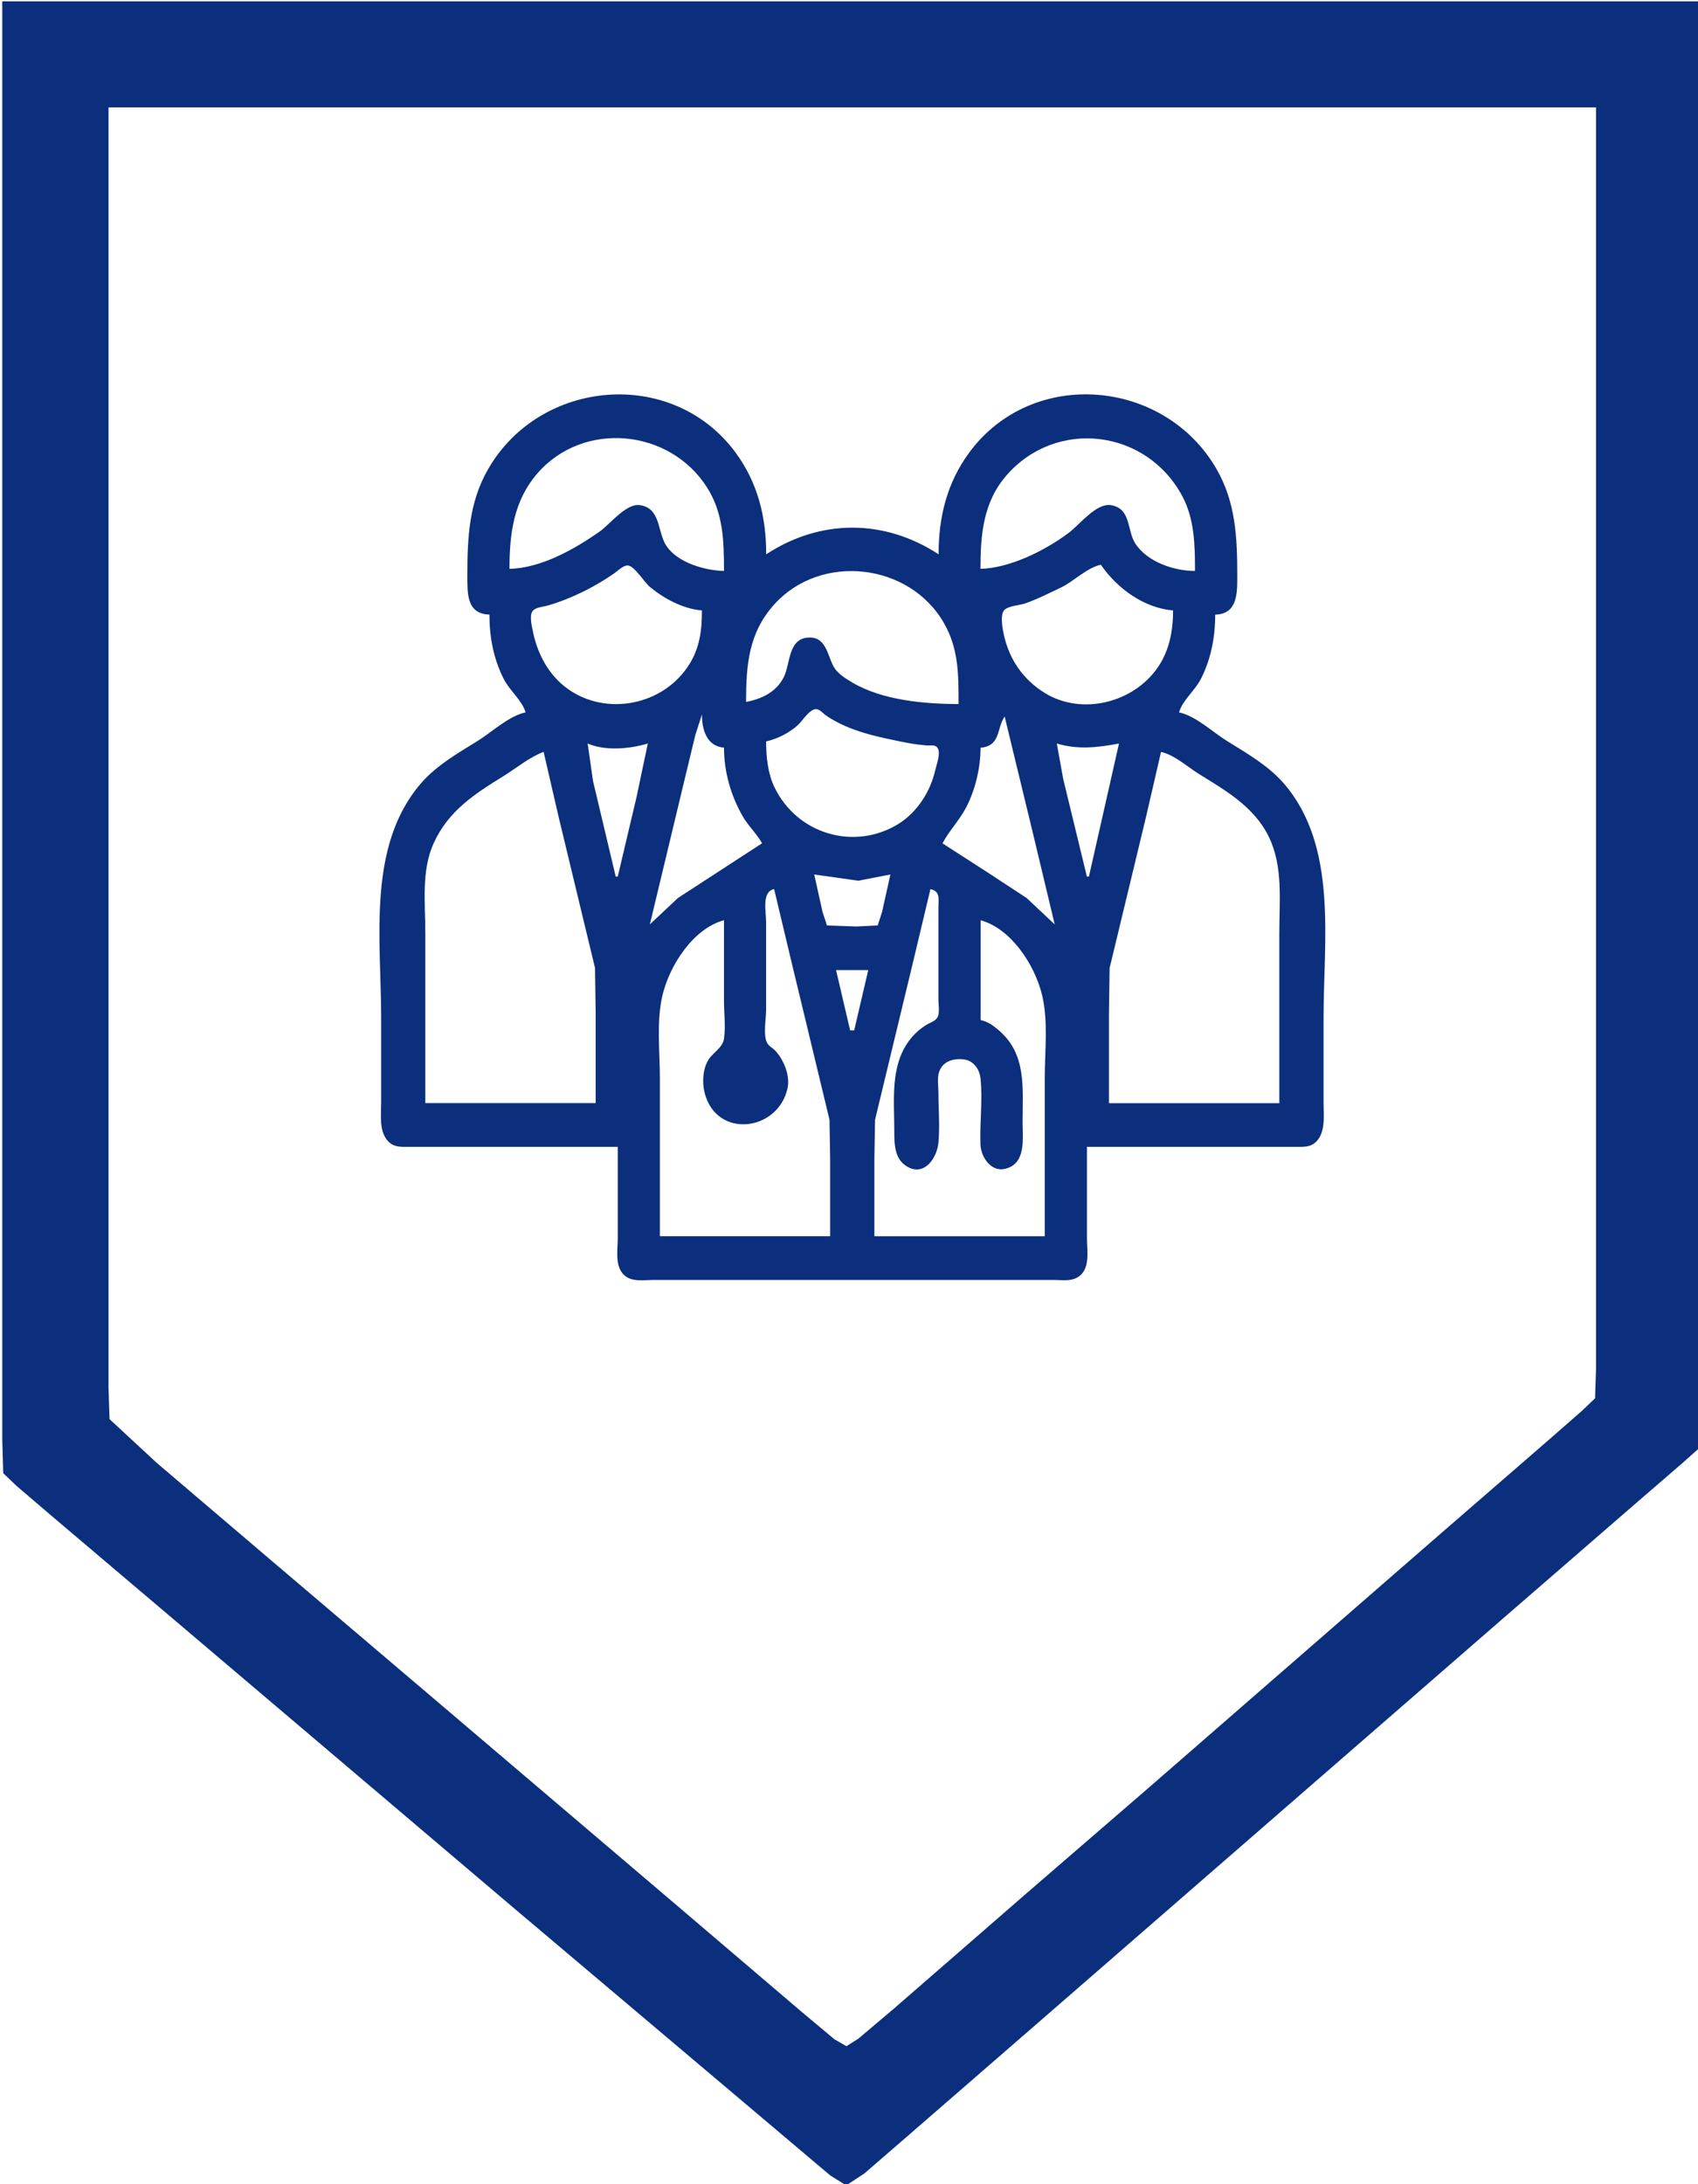<?xml version="1.0" encoding="UTF-8" standalone="no"?>
<!-- Created with Inkscape (http://www.inkscape.org/) -->

<svg
   version="1.1"
   id="svg7988"
   width="21"
   height="27"
   viewBox="0 0 21 27"
   sodipodi:docname="raspisanie.svg"
   inkscape:version="1.2.2 (732a01da63, 2022-12-09)"
   xmlns:inkscape="http://www.inkscape.org/namespaces/inkscape"
   xmlns:sodipodi="http://sodipodi.sourceforge.net/DTD/sodipodi-0.dtd"
   xmlns="http://www.w3.org/2000/svg"
   xmlns:svg="http://www.w3.org/2000/svg">
  <defs
     id="defs7992" />
  <sodipodi:namedview
     id="namedview7990"
     pagecolor="#ffffff"
     bordercolor="#000000"
     borderopacity="0.25"
     inkscape:showpageshadow="2"
     inkscape:pageopacity="0.0"
     inkscape:pagecheckerboard="0"
     inkscape:deskcolor="#d1d1d1"
     showgrid="false"
     inkscape:zoom="22.110711"
     inkscape:cx="21.93507"
     inkscape:cy="13.884673"
     inkscape:window-width="2560"
     inkscape:window-height="1377"
     inkscape:window-x="-8"
     inkscape:window-y="-8"
     inkscape:window-maximized="1"
     inkscape:current-layer="g7994" />
  <g
     inkscape:groupmode="layer"
     inkscape:label="Image"
     id="g7994">
    <path
       style="fill:#0b2f7c;fill-opacity:1;stroke:none;stroke-width:0.025"
       d="m 0.028,0.017 v 13.106 3.649 1.028 l 0.012,0.411 0.161,0.154 0.421,0.36 1.612,1.366 4.165,3.533 1.562,1.319 1.835,1.55 0.471,0.398 0.198,0.124 0.223,-0.146 0.471,-0.407 1.835,-1.593 3.967,-3.448 1.686,-1.465 1.661,-1.439 0.496,-0.428 0.211,-0.188 0.012,-0.385 V 16.541 12.994 0.017 H 0.028 M 19.739,1.327 V 12.814 v 3.212 0.899 l -0.012,0.36 -0.161,0.154 -0.421,0.368 -1.413,1.225 -3.545,3.084 -1.488,1.285 -1.636,1.422 -0.446,0.377 -0.149,0.094 -0.149,-0.086 L 9.921,24.875 8.384,23.565 5.483,21.098 3.326,19.265 1.937,18.082 1.355,17.543 1.342,17.157 V 16.258 12.994 1.327 H 19.739 M 6.053,7.598 c 0,0.279 0.051,0.548 0.178,0.797 0.072,0.142 0.227,0.263 0.269,0.411 C 6.291,8.851 6.087,9.048 5.904,9.161 5.661,9.312 5.403,9.458 5.21,9.679 4.535,10.455 4.714,11.615 4.714,12.583 v 1.054 c 0,0.151 -0.027,0.34 0.079,0.463 0.074,0.086 0.167,0.077 0.269,0.077 h 0.471 2.107 v 1.131 c 0,0.148 -0.039,0.344 0.079,0.454 0.097,0.09 0.247,0.06 0.368,0.06 h 0.893 3.248 0.793 c 0.115,0 0.25,0.027 0.343,-0.06 0.118,-0.11 0.079,-0.306 0.079,-0.454 v -1.131 h 2.107 0.471 c 0.102,0 0.195,0.009 0.269,-0.077 0.105,-0.123 0.079,-0.312 0.079,-0.463 v -1.054 c 0,-0.966 0.18,-2.128 -0.496,-2.904 C 15.68,9.46 15.419,9.311 15.177,9.161 14.994,9.048 14.791,8.851 14.582,8.806 c 0.041,-0.148 0.196,-0.269 0.269,-0.411 0.126,-0.248 0.178,-0.518 0.178,-0.797 0.279,-0.008 0.273,-0.266 0.273,-0.488 0,-0.465 -0.02,-0.901 -0.256,-1.311 -0.645,-1.12 -2.279,-1.262 -3.058,-0.206 -0.276,0.374 -0.38,0.796 -0.38,1.259 -0.671,-0.439 -1.461,-0.439 -2.132,0 0,-0.463 -0.104,-0.885 -0.38,-1.259 C 8.317,4.538 6.681,4.68 6.037,5.799 5.801,6.208 5.78,6.644 5.78,7.109 c 0,0.224 -0.011,0.481 0.273,0.488 M 8.954,7.058 C 8.72,7.052 8.385,6.959 8.243,6.75 8.126,6.577 8.178,6.283 7.913,6.244 7.743,6.22 7.546,6.479 7.417,6.57 7.103,6.791 6.692,7.022 6.301,7.032 c 0,-0.437 0.052,-0.843 0.347,-1.182 0.569,-0.654 1.639,-0.551 2.099,0.18 0.199,0.315 0.207,0.663 0.207,1.028 m 5.826,0 c -0.256,0 -0.583,-0.107 -0.736,-0.334 -0.11,-0.164 -0.05,-0.439 -0.306,-0.48 -0.18,-0.028 -0.387,0.243 -0.521,0.343 -0.291,0.218 -0.725,0.435 -1.091,0.445 0,-0.425 0.034,-0.825 0.322,-1.156 0.614,-0.705 1.728,-0.575 2.174,0.257 0.152,0.284 0.157,0.609 0.157,0.925 M 8.681,7.546 c 0,0.242 -0.026,0.46 -0.157,0.668 C 8.205,8.721 7.497,8.858 7.02,8.514 6.786,8.346 6.647,8.085 6.59,7.803 6.578,7.742 6.545,7.612 6.586,7.555 6.622,7.506 6.72,7.501 6.772,7.486 6.924,7.443 7.077,7.38 7.218,7.311 7.345,7.249 7.473,7.172 7.59,7.092 7.635,7.062 7.707,6.987 7.764,6.99 7.845,6.993 7.97,7.2 8.037,7.255 8.217,7.403 8.449,7.527 8.681,7.546 M 13.615,6.981 c 0.203,0.296 0.537,0.536 0.893,0.565 0,0.246 -0.044,0.488 -0.182,0.694 C 14.025,8.689 13.379,8.849 12.921,8.566 12.659,8.404 12.486,8.16 12.417,7.855 12.401,7.784 12.368,7.615 12.413,7.551 c 0.042,-0.062 0.195,-0.067 0.26,-0.09 0.154,-0.053 0.3,-0.128 0.446,-0.197 0.166,-0.079 0.318,-0.244 0.496,-0.283 m -1.76,1.722 c -0.417,0 -0.943,-0.046 -1.314,-0.266 -0.073,-0.043 -0.165,-0.1 -0.215,-0.171 -0.09,-0.129 -0.093,-0.382 -0.306,-0.385 -0.276,-0.004 -0.241,0.315 -0.326,0.488 -0.093,0.188 -0.278,0.272 -0.467,0.308 0,-0.458 0.032,-0.856 0.351,-1.208 0.573,-0.633 1.666,-0.514 2.095,0.231 0.184,0.319 0.182,0.641 0.182,1.002 m -2.38,0.463 c 0.139,-0.03 0.29,-0.107 0.397,-0.206 0.055,-0.051 0.141,-0.196 0.223,-0.193 0.047,0.002 0.087,0.057 0.124,0.081 0.293,0.199 0.654,0.266 0.992,0.334 0.079,0.016 0.168,0.026 0.248,0.034 0.045,0.004 0.105,-0.015 0.136,0.03 0.044,0.063 -0.014,0.211 -0.029,0.278 C 11.505,9.79 11.34,10.043 11.111,10.185 10.574,10.517 9.862,10.319 9.578,9.731 9.496,9.561 9.475,9.352 9.475,9.165 M 8.681,8.831 c 0,0.191 0.06,0.394 0.273,0.411 0,0.298 0.085,0.594 0.231,0.848 0.069,0.12 0.174,0.216 0.24,0.334 L 8.384,11.101 8.037,11.427 8.475,9.602 8.599,9.088 8.681,8.831 m 3.744,0.026 0.355,1.465 0.264,1.105 -0.347,-0.326 -0.496,-0.325 -0.545,-0.351 c 0.081,-0.153 0.206,-0.281 0.289,-0.437 0.116,-0.217 0.182,-0.499 0.182,-0.745 0.252,-0.021 0.197,-0.242 0.298,-0.385 M 7.268,9.191 c 0.218,0.095 0.52,0.067 0.744,0 L 7.871,9.859 7.64,10.836 H 7.615 L 7.334,9.654 7.268,9.191 m 5.802,0 c 0.261,0.078 0.506,0.05 0.769,0 l -0.116,0.514 -0.256,1.131 h -0.025 l -0.293,-1.208 -0.079,-0.437 m -6.347,0.103 0.19,0.822 0.446,1.85 0.008,0.565 v 1.105 H 5.26 v -2.107 c 0,-0.366 -0.051,-0.765 0.103,-1.105 C 5.547,10.021 5.869,9.815 6.227,9.594 6.388,9.493 6.547,9.361 6.723,9.294 m 9.099,4.343 h -2.107 v -1.105 l 0.008,-0.565 0.446,-1.85 0.19,-0.822 c 0.168,0.037 0.324,0.183 0.471,0.274 0.33,0.204 0.684,0.406 0.864,0.779 0.176,0.365 0.128,0.785 0.128,1.182 v 2.107 m -4.81,-2.827 -0.103,0.463 -0.054,0.167 -0.264,0.013 -0.364,-0.013 -0.054,-0.167 -0.103,-0.463 0.545,0.077 0.397,-0.077 m -1.438,0.18 0.202,0.848 0.483,2.004 0.008,0.488 v 0.951 H 8.161 v -1.953 c 0,-0.332 -0.045,-0.705 0.033,-1.028 0.09,-0.374 0.382,-0.822 0.76,-0.925 v 1.002 c 0,0.148 0.022,0.316 0,0.463 -0.017,0.113 -0.133,0.168 -0.19,0.257 -0.073,0.114 -0.082,0.283 -0.05,0.411 0.146,0.573 0.904,0.48 1.025,-0.051 0.036,-0.156 -0.043,-0.349 -0.145,-0.463 -0.032,-0.036 -0.084,-0.059 -0.107,-0.103 -0.051,-0.096 -0.012,-0.303 -0.012,-0.411 v -1.079 c 0,-0.137 -0.058,-0.376 0.099,-0.411 m 2.554,1.619 v -1.233 c 0.377,0.103 0.67,0.551 0.76,0.925 0.078,0.323 0.033,0.696 0.033,1.028 v 1.953 h -2.107 v -0.951 l 0.008,-0.488 0.483,-2.004 0.202,-0.848 c 0.125,0.028 0.099,0.117 0.099,0.231 v 0.642 0.488 c 0,0.061 0.015,0.147 -0.004,0.206 -0.021,0.063 -0.094,0.08 -0.145,0.111 -0.083,0.051 -0.156,0.118 -0.215,0.197 -0.233,0.316 -0.182,0.73 -0.182,1.105 0,0.175 0.001,0.369 0.174,0.458 0.204,0.106 0.354,-0.116 0.372,-0.304 0.019,-0.201 0,-0.414 0,-0.617 0,-0.079 -0.017,-0.182 0.008,-0.257 0.046,-0.138 0.189,-0.172 0.314,-0.154 0.112,0.016 0.186,0.12 0.198,0.231 0.029,0.269 -0.011,0.551 0,0.822 0.006,0.153 0.13,0.336 0.298,0.3 0.27,-0.058 0.223,-0.371 0.223,-0.582 0,-0.422 0.052,-0.839 -0.298,-1.135 -0.072,-0.061 -0.132,-0.104 -0.223,-0.124 m -1.388,-0.617 -0.174,0.745 h -0.05 l -0.174,-0.745 z"
       id="path7998" />
  </g>
</svg>
